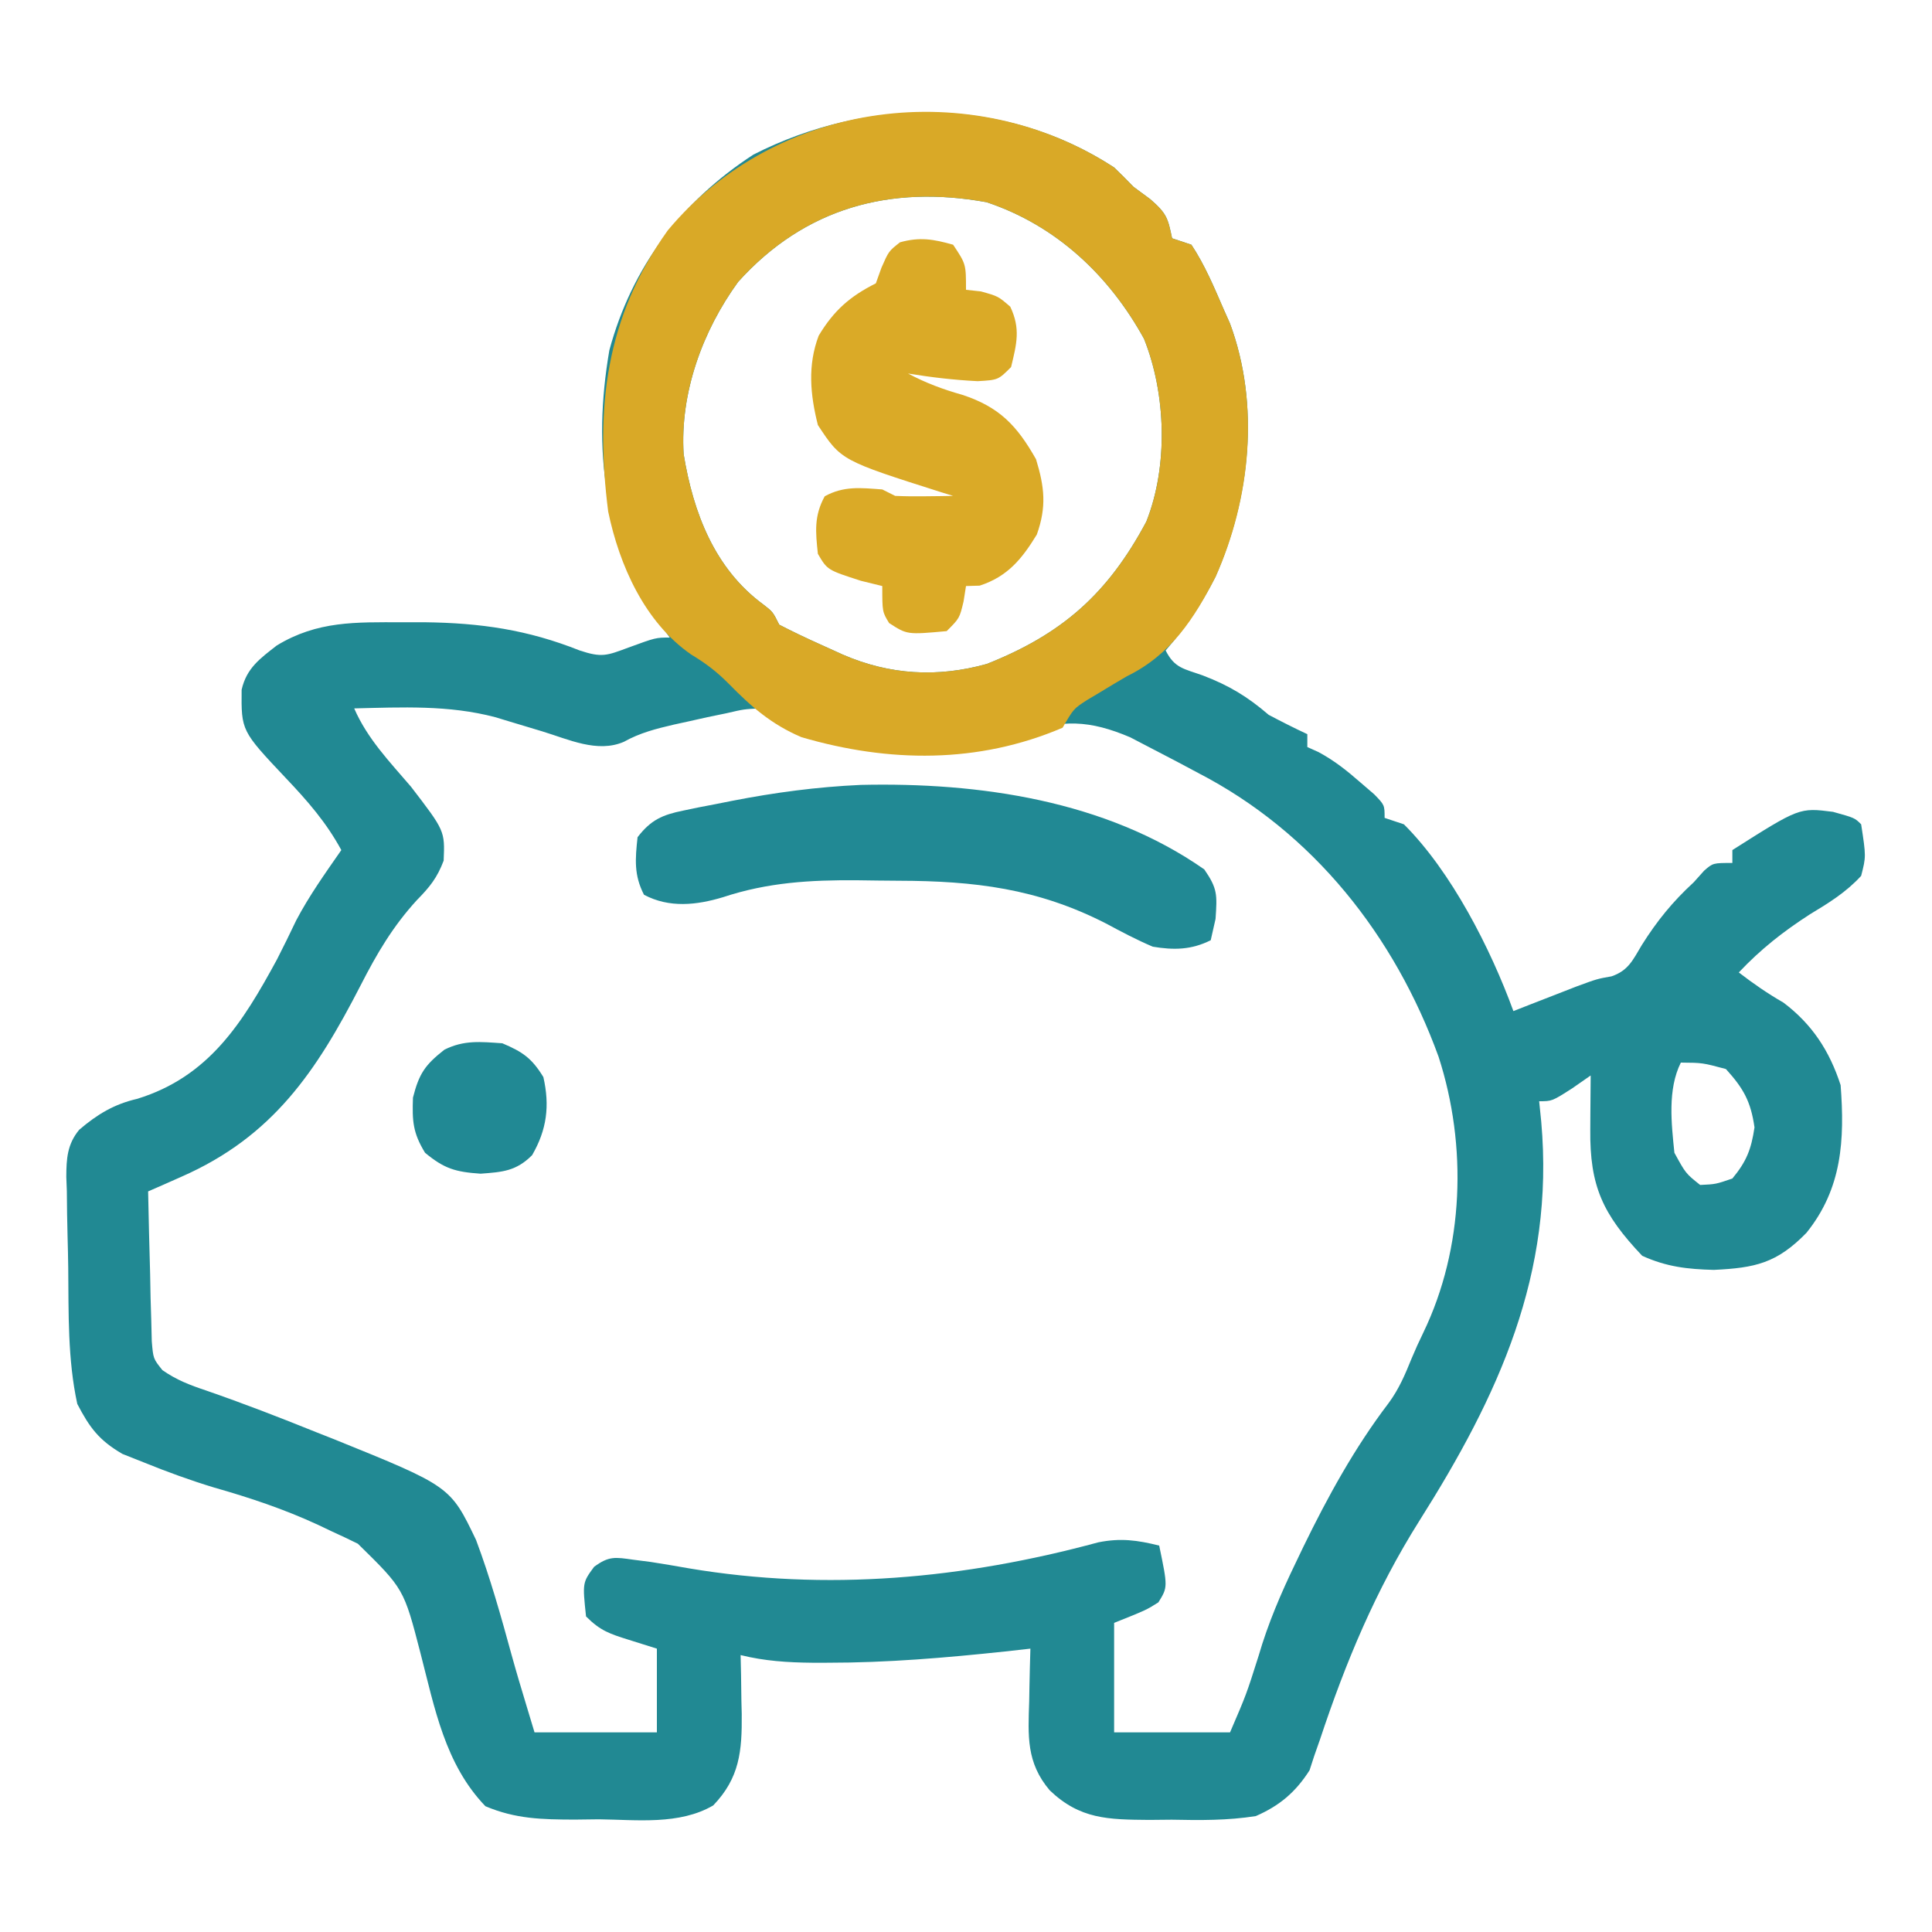 <?xml version="1.0" encoding="UTF-8"?>
<svg version="1.1" xmlns="http://www.w3.org/2000/svg" width="300" height="300">
<path d="M0 0 C1.021 0.979 2.021 1.98 3 3 C3.866 3.639 4.732 4.279 5.625 4.938 C8.168 7.146 8.353 7.873 9 11 C9.99 11.33 10.98 11.66 12 12 C14.073 15.129 15.508 18.562 17 22 C17.326 22.732 17.652 23.464 17.988 24.219 C22.706 36.919 21.094 51.414 15.734 63.574 C13.554 67.881 11.175 71.371 8 75 C9.386 77.772 10.869 77.844 13.75 78.875 C17.814 80.428 20.686 82.147 24 85 C25.977 86.045 27.973 87.057 30 88 C30 88.66 30 89.32 30 90 C30.572 90.258 31.145 90.516 31.734 90.781 C34.211 92.114 36.134 93.651 38.25 95.5 C38.956 96.108 39.663 96.717 40.391 97.344 C42 99 42 99 42 101 C42.99 101.33 43.98 101.66 45 102 C52.368 109.346 58.449 121.272 62 131 C62.892 130.651 63.784 130.301 64.703 129.941 C65.874 129.486 67.044 129.031 68.25 128.562 C69.41 128.11 70.57 127.658 71.766 127.191 C75 126 75 126 77.238 125.605 C79.856 124.706 80.54 123.088 81.938 120.75 C84.291 117.006 86.726 114.009 90 111 C90.804 110.103 90.804 110.103 91.625 109.188 C93 108 93 108 96 108 C96 107.34 96 106.68 96 106 C106.409 99.399 106.409 99.399 111.625 100.062 C115 101 115 101 116 102 C116.764 107.006 116.764 107.006 116 110 C113.673 112.546 110.941 114.229 108 116 C103.836 118.694 100.413 121.386 97 125 C99.261 126.739 101.458 128.263 103.938 129.688 C108.396 133.054 111.086 137.187 112.812 142.5 C113.45 150.995 113.057 158.537 107.5 165.438 C102.893 170.16 99.539 170.877 93.125 171.188 C89.035 171.08 85.786 170.721 82 169 C75.877 162.535 73.844 158.197 73.938 149.375 C73.942 148.573 73.947 147.771 73.951 146.945 C73.963 144.964 73.981 142.982 74 141 C73.051 141.66 72.103 142.32 71.125 143 C68 145 68 145 66 145 C66.16 146.58 66.16 146.58 66.324 148.191 C68.419 171.823 59.686 190.712 47.375 210.188 C40.608 220.938 35.97 232.056 31.98 244.07 C31.678 244.934 31.375 245.798 31.062 246.688 C30.827 247.413 30.591 248.139 30.348 248.887 C28.168 252.305 25.67 254.404 22 256 C17.628 256.691 13.355 256.654 8.938 256.562 C7.779 256.573 6.621 256.584 5.428 256.596 C-0.934 256.541 -5.303 256.497 -10 252 C-13.653 247.689 -13.363 243.56 -13.188 238.188 C-13.174 237.399 -13.16 236.611 -13.146 235.799 C-13.111 233.866 -13.058 231.933 -13 230 C-14.943 230.217 -14.943 230.217 -16.926 230.438 C-26.123 231.416 -35.245 232.195 -44.5 232.188 C-45.672 232.188 -45.672 232.188 -46.868 232.189 C-50.695 232.153 -54.281 231.922 -58 231 C-57.977 232.013 -57.954 233.026 -57.93 234.07 C-57.911 235.422 -57.893 236.773 -57.875 238.125 C-57.858 238.79 -57.841 239.455 -57.824 240.141 C-57.768 245.926 -58.154 250.077 -62.25 254.344 C-67.498 257.413 -74.139 256.572 -80 256.5 C-81.258 256.515 -82.516 256.531 -83.812 256.547 C-88.879 256.525 -92.928 256.453 -97.625 254.469 C-103.905 247.941 -105.504 239.219 -107.711 230.689 C-110.293 220.708 -110.293 220.708 -117.434 213.707 C-118.757 213.052 -120.092 212.421 -121.438 211.812 C-122.148 211.474 -122.858 211.136 -123.589 210.788 C-128.848 208.351 -134.18 206.571 -139.754 204.984 C-143.439 203.867 -146.995 202.57 -150.562 201.125 C-151.698 200.674 -152.834 200.223 -154.004 199.758 C-157.638 197.626 -159.058 195.719 -161 192 C-162.505 185.061 -162.334 177.936 -162.405 170.868 C-162.427 169.246 -162.461 167.623 -162.508 166.001 C-162.575 163.645 -162.602 161.291 -162.621 158.934 C-162.649 158.213 -162.677 157.492 -162.705 156.749 C-162.694 153.904 -162.554 151.67 -160.701 149.429 C-157.895 147.029 -155.274 145.449 -151.688 144.625 C-140.554 141.188 -135.342 132.841 -130 123 C-128.971 120.987 -127.977 118.964 -127.008 116.922 C-124.995 113.084 -122.469 109.555 -120 106 C-122.351 101.674 -125.264 98.352 -128.625 94.812 C-135.538 87.482 -135.538 87.482 -135.48 81.102 C-134.714 77.748 -132.654 76.281 -130.02 74.227 C-123.705 70.391 -117.761 70.616 -110.562 70.625 C-109.398 70.624 -108.233 70.624 -107.033 70.623 C-98.381 70.734 -91.085 71.779 -83 75 C-79.533 76.156 -78.753 75.791 -75.438 74.562 C-71.17 73 -71.17 73 -69 73 C-69.471 72.345 -69.941 71.69 -70.426 71.016 C-79.287 58.027 -81.01 43.717 -78.379 28.379 C-74.891 15.467 -67.187 5.255 -56 -2 C-38.314 -11.016 -16.907 -11.029 0 0 Z M-58.387 17.777 C-63.925 25.408 -67.431 35.026 -66.844 44.527 C-65.35 53.62 -62.031 62.327 -54.453 67.879 C-53 69 -53 69 -52 71 C-49.908 72.086 -47.775 73.096 -45.625 74.062 C-44.462 74.59 -43.3 75.117 -42.102 75.66 C-34.838 78.798 -27.431 79.239 -19.758 77.094 C-8.047 72.445 -0.979 66.202 5 55 C8.427 46.358 8.058 35.152 4.648 26.617 C-0.75 16.781 -8.998 9.001 -19.805 5.398 C-34.729 2.69 -48.006 6.241 -58.387 17.777 Z M-118 84 C-115.949 88.723 -112.507 92.27 -109.191 96.148 C-103.918 103.011 -103.918 103.011 -104.109 107.641 C-105.115 110.305 -106.26 111.726 -108.25 113.75 C-112.007 117.85 -114.479 122.07 -117 127 C-123.872 140.37 -130.625 150.47 -144.801 156.711 C-146.267 157.361 -146.267 157.361 -147.763 158.025 C-148.501 158.347 -149.239 158.668 -150 159 C-149.919 163.272 -149.806 167.542 -149.688 171.812 C-149.665 173.027 -149.642 174.242 -149.619 175.494 C-149.584 176.658 -149.548 177.821 -149.512 179.02 C-149.486 180.093 -149.459 181.167 -149.432 182.273 C-149.207 184.974 -149.207 184.974 -147.78 186.754 C-145.598 188.281 -143.531 189.067 -141.004 189.914 C-135.245 191.909 -129.588 194.091 -123.938 196.375 C-123.022 196.736 -122.106 197.097 -121.162 197.469 C-103.076 204.79 -103.076 204.79 -99.082 213.117 C-96.884 218.972 -95.202 224.974 -93.552 231.003 C-92.806 233.702 -92.001 236.383 -91.188 239.062 C-90.6 241.012 -90.6 241.012 -90 243 C-83.73 243 -77.46 243 -71 243 C-71 238.71 -71 234.42 -71 230 C-72.444 229.546 -73.888 229.093 -75.375 228.625 C-78.342 227.692 -79.772 227.228 -82 225 C-82.557 219.76 -82.557 219.76 -80.75 217.297 C-78.462 215.601 -77.478 215.789 -74.688 216.188 C-73.786 216.304 -72.885 216.42 -71.957 216.539 C-69.993 216.845 -68.031 217.173 -66.074 217.523 C-44.62 221.138 -23.345 219.155 -2.469 213.496 C1.001 212.799 3.59 213.148 7 214 C8.339 220.453 8.339 220.453 6.875 222.812 C5 224 5 224 0 226 C0 231.61 0 237.22 0 243 C5.94 243 11.88 243 18 243 C20.537 237.104 20.537 237.104 22.426 231.145 C23.901 226.081 25.895 221.43 28.188 216.688 C28.578 215.871 28.969 215.054 29.372 214.213 C33.17 206.411 37.366 198.77 42.637 191.852 C44.22 189.702 45.184 187.441 46.18 184.973 C46.747 183.608 47.36 182.262 48.008 180.934 C54.343 167.818 54.861 151.923 50.379 138.083 C43.555 119.315 30.93 103.243 13 94 C11.366 93.128 11.366 93.128 9.699 92.238 C8.467 91.595 7.234 90.953 6 90.312 C4.845 89.711 3.69 89.109 2.5 88.488 C-3.812 85.804 -8.076 85.666 -14.5 87.938 C-27.449 91.87 -39.435 90.414 -52 86 C-52.99 85.34 -53.98 84.68 -55 84 C-57.493 84.123 -57.493 84.123 -60.188 84.75 C-61.162 84.951 -62.137 85.152 -63.141 85.359 C-64.084 85.571 -65.028 85.782 -66 86 C-66.779 86.17 -67.557 86.34 -68.359 86.516 C-71.13 87.161 -73.632 87.794 -76.125 89.188 C-80.235 90.968 -84.736 88.801 -88.812 87.562 C-90.541 87.039 -92.27 86.518 -94 86 C-94.699 85.789 -95.397 85.577 -96.117 85.359 C-103.315 83.458 -110.614 83.825 -118 84 Z M88 139 C85.917 143.166 86.535 148.463 87 153 C88.753 156.208 88.753 156.208 91 158 C93.409 157.887 93.409 157.887 96 157 C98.2 154.345 98.93 152.469 99.438 149.062 C98.862 145.034 97.733 143.014 95 140 C91.363 139.026 91.363 139.026 88 139 Z " fill="#218993" transform="translate(173,26)"/>
<path d="M0 0 C1.021 0.979 2.021 1.98 3 3 C3.866 3.639 4.732 4.279 5.625 4.938 C8.168 7.146 8.353 7.873 9 11 C10.485 11.495 10.485 11.495 12 12 C14.073 15.129 15.508 18.562 17 22 C17.326 22.732 17.652 23.464 17.988 24.219 C22.676 36.838 21.162 51.434 15.781 63.52 C12.421 70.085 8.772 75.696 2 79 C0.595 79.817 -0.801 80.652 -2.188 81.5 C-3.199 82.103 -3.199 82.103 -4.23 82.719 C-6.285 84.049 -6.285 84.049 -8 87 C-21.118 92.611 -34.988 92.437 -48.551 88.469 C-53.218 86.481 -56.338 83.747 -59.863 80.152 C-61.748 78.254 -63.418 76.993 -65.688 75.625 C-72.892 70.635 -76.829 61.773 -78.562 53.43 C-80.609 37.386 -78.962 23.279 -69.324 9.793 C-52.398 -10.547 -22.08 -14.403 0 0 Z M-58.387 17.777 C-63.925 25.408 -67.431 35.026 -66.844 44.527 C-65.35 53.62 -62.031 62.327 -54.453 67.879 C-53 69 -53 69 -52 71 C-49.908 72.086 -47.775 73.096 -45.625 74.062 C-44.462 74.59 -43.3 75.117 -42.102 75.66 C-34.838 78.798 -27.431 79.239 -19.758 77.094 C-8.047 72.445 -0.979 66.202 5 55 C8.427 46.358 8.058 35.152 4.648 26.617 C-0.75 16.781 -8.998 9.001 -19.805 5.398 C-34.729 2.69 -48.006 6.241 -58.387 17.777 Z " fill="#D9A927" transform="translate(173,26)"/>
<path d="M0 0 C2 3 2 3 2 7 C2.763 7.082 3.526 7.165 4.312 7.25 C7 8 7 8 8.875 9.625 C10.496 13.047 9.87 15.387 9 19 C7 21 7 21 3.812 21.188 C0.149 21.007 -3.382 20.591 -7 20 C-4.231 21.476 -1.577 22.461 1.438 23.312 C7.177 25.207 9.899 28.055 12.875 33.312 C14.202 37.661 14.524 40.697 13 45 C10.661 48.829 8.445 51.529 4.125 52.938 C3.424 52.958 2.723 52.979 2 53 C1.876 53.784 1.752 54.568 1.625 55.375 C1 58 1 58 -1 60 C-7.135 60.558 -7.135 60.558 -9.938 58.75 C-11 57 -11 57 -11 53 C-12.093 52.732 -13.186 52.464 -14.312 52.188 C-19.53 50.507 -19.53 50.507 -21 48 C-21.365 44.591 -21.614 42.12 -19.938 39.062 C-16.951 37.425 -14.334 37.758 -11 38 C-10.34 38.33 -9.68 38.66 -9 39 C-7.46 39.07 -5.917 39.085 -4.375 39.062 C-3.149 39.049 -3.149 39.049 -1.898 39.035 C-1.272 39.024 -0.645 39.012 0 39 C-0.557 38.83 -1.114 38.66 -1.688 38.484 C-17.381 33.501 -17.381 33.501 -21 28 C-22.189 23.285 -22.618 18.736 -20.875 14.125 C-18.544 10.239 -16.033 8.017 -12 6 C-11.711 5.196 -11.422 4.391 -11.125 3.562 C-10 1 -10 1 -8.25 -0.375 C-5.168 -1.231 -3.058 -0.864 0 0 Z " fill="#DAAA27" transform="translate(148,38)"/>
<path d="M0 0 C18.337 -0.42 38.014 2.405 53.336 13.121 C55.398 16.103 55.341 17.041 55.086 20.809 C54.715 22.448 54.715 22.448 54.336 24.121 C51.314 25.632 48.603 25.666 45.336 25.121 C42.813 24.048 40.442 22.794 38.027 21.496 C27.41 16.072 17.637 14.913 5.891 14.881 C3.738 14.871 1.586 14.84 -0.566 14.809 C-7.823 14.754 -14.431 15.132 -21.394 17.437 C-25.521 18.681 -29.741 19.142 -33.664 17.059 C-35.248 13.989 -35.027 11.504 -34.664 8.121 C-32.605 5.444 -30.829 4.651 -27.566 3.988 C-26.372 3.739 -26.372 3.739 -25.153 3.485 C-24.311 3.324 -23.469 3.162 -22.602 2.996 C-21.74 2.824 -20.878 2.653 -19.99 2.476 C-13.31 1.175 -6.796 0.309 0 0 Z " fill="#218994" transform="translate(133.664,121.879)"/>
<path d="M0 0 C3.166 1.337 4.584 2.319 6.375 5.25 C7.387 9.703 6.919 13.412 4.625 17.375 C2.151 19.849 0.061 19.995 -3.375 20.25 C-7.283 19.98 -9.005 19.481 -12 17 C-13.894 13.9 -14.003 12.092 -13.875 8.438 C-12.921 4.689 -11.995 3.36 -9 1 C-5.936 -0.532 -3.383 -0.229 0 0 Z " fill="#218994" transform="translate(78,162)"/>
</svg>

